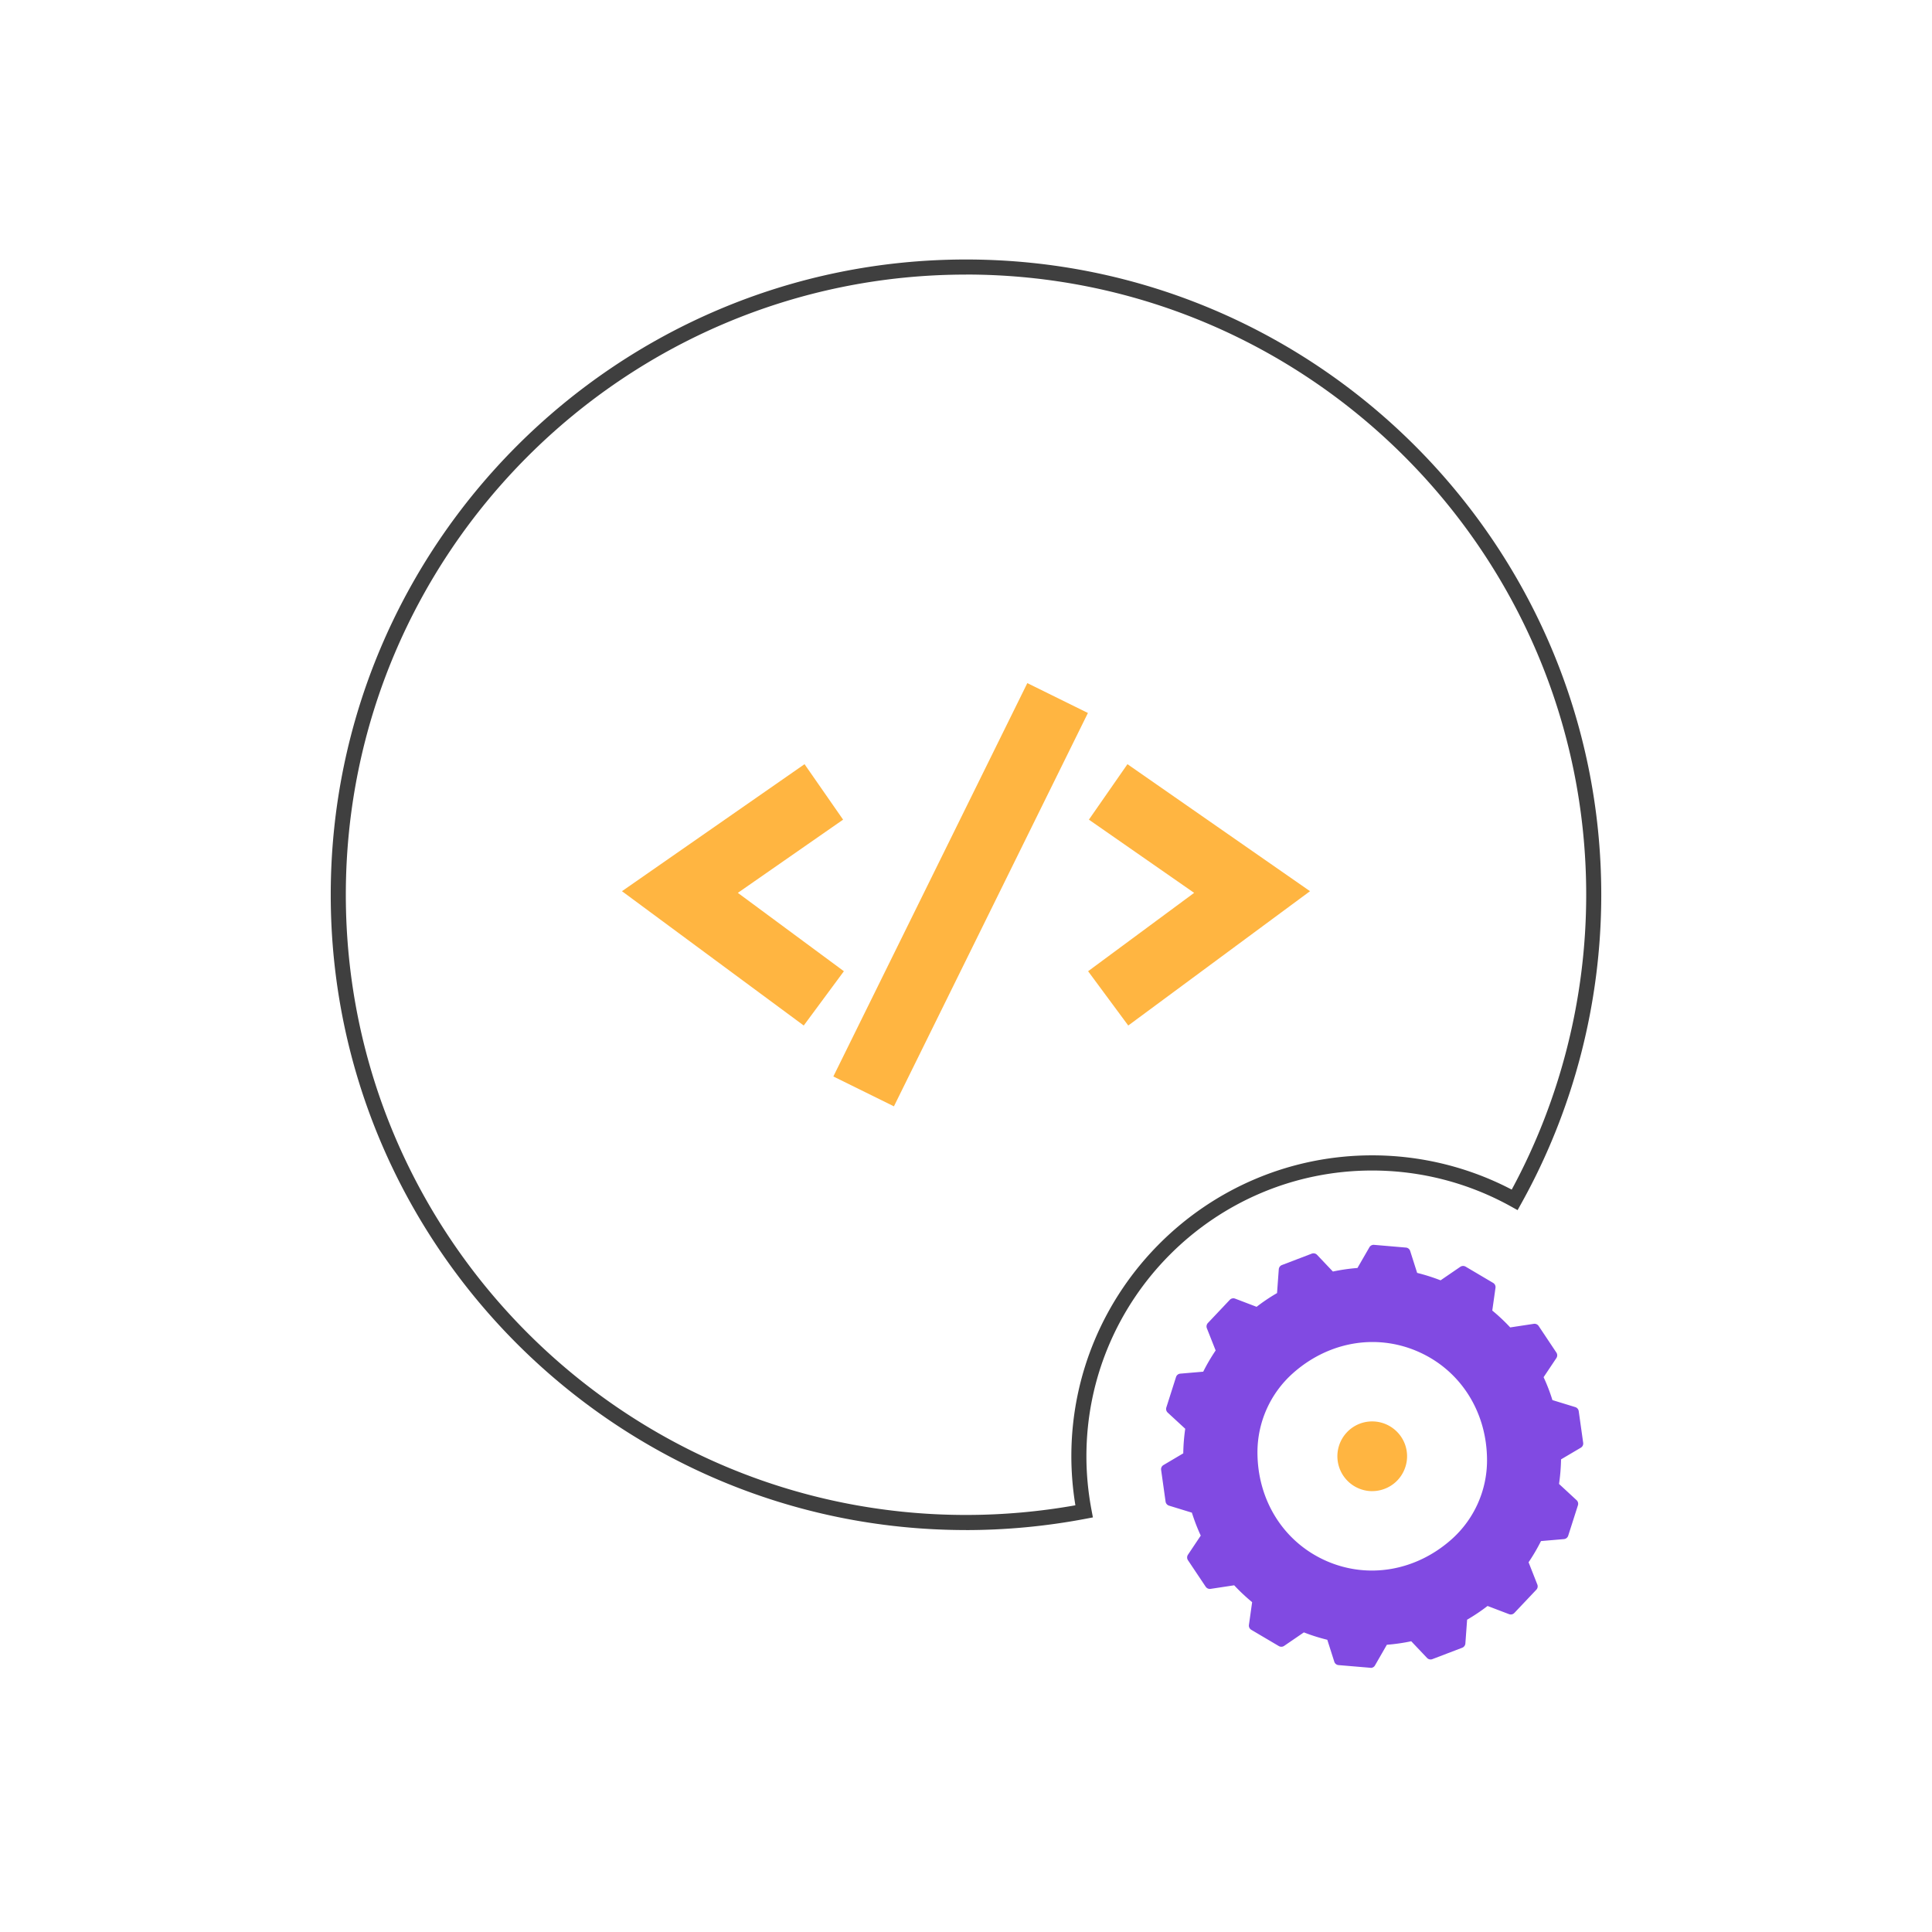 <svg width="190" height="190" fill="none" xmlns="http://www.w3.org/2000/svg"><path d="m154.849 138.634-2.286-.701a.2.2 0 0 1-.133-.134 17.994 17.994 0 0 0-.887-2.297.202.202 0 0 1 .015-.2l1.28-1.919a.217.217 0 0 0 0-.23l-1.744-2.616a.206.206 0 0 0-.201-.089l-2.36.36a.2.2 0 0 1-.178-.063 18.346 18.346 0 0 0-1.796-1.689.205.205 0 0 1-.074-.185l.323-2.279a.2.2 0 0 0-.101-.204l-2.705-1.599a.202.202 0 0 0-.219.007l-1.974 1.351a.214.214 0 0 1-.189.022 17.892 17.892 0 0 0-2.346-.742.195.195 0 0 1-.144-.137l-.698-2.197a.207.207 0 0 0-.178-.141l-3.132-.268a.21.21 0 0 0-.197.104l-1.191 2.067a.194.194 0 0 1-.16.101c-.82.063-1.64.178-2.456.356a.209.209 0 0 1-.193-.06l-1.585-1.67a.205.205 0 0 0-.222-.051l-2.936 1.12a.211.211 0 0 0-.133.178l-.175 2.383a.212.212 0 0 1-.1.163c-.72.416-1.403.876-2.045 1.377a.198.198 0 0 1-.196.03l-2.149-.821a.203.203 0 0 0-.223.052l-2.159 2.286a.201.201 0 0 0-.041.216l.879 2.222a.204.204 0 0 1-.022.19c-.46.679-.876 1.391-1.243 2.122a.202.202 0 0 1-.167.112l-2.297.196a.209.209 0 0 0-.178.141l-.954 2.995a.21.21 0 0 0 .056.215l1.751 1.622a.2.2 0 0 1 .063.178 18.076 18.076 0 0 0-.196 2.457c0 .07-.038.137-.101.174l-1.981 1.169a.204.204 0 0 0-.1.204l.437 3.114a.206.206 0 0 0 .145.167l2.286.701a.204.204 0 0 1 .134.134 17.717 17.717 0 0 0 .887 2.297.204.204 0 0 1-.015.2l-1.28 1.919a.213.213 0 0 0 0 .23l1.747 2.612c.045.067.123.1.201.089l2.36-.36a.2.2 0 0 1 .178.063 18.46 18.46 0 0 0 1.796 1.689.205.205 0 0 1 .074.185l-.319 2.279a.2.2 0 0 0 .1.204l2.706 1.596c.07.041.156.037.219-.008l1.974-1.35a.211.211 0 0 1 .189-.023c.765.297 1.548.546 2.345.742a.194.194 0 0 1 .145.138l.702 2.193a.206.206 0 0 0 .178.141l3.132.263a.205.205 0 0 0 .196-.103l1.192-2.071a.19.19 0 0 1 .159-.1 18.41 18.41 0 0 0 2.438-.353.21.21 0 0 1 .193.059l1.581 1.674a.208.208 0 0 0 .223.052l2.935-1.121a.211.211 0 0 0 .134-.178l.174-2.382a.217.217 0 0 1 .1-.163c.72-.416 1.403-.876 2.045-1.374a.2.2 0 0 1 .197-.029l2.148.82a.2.2 0 0 0 .223-.052l2.16-2.282a.205.205 0 0 0 .041-.216l-.876-2.226a.202.202 0 0 1 .022-.189c.46-.679.876-1.388 1.243-2.123a.2.2 0 0 1 .167-.111l2.297-.193a.209.209 0 0 0 .178-.141l.958-2.995a.211.211 0 0 0-.056-.215l-1.751-1.622a.201.201 0 0 1-.064-.182c.123-.809.19-1.629.201-2.456 0-.071.037-.138.1-.175l1.982-1.169a.207.207 0 0 0 .1-.204l-.438-3.113a.203.203 0 0 0-.145-.167v.007Zm-11.886 12.925c-7.797 6.988-19.597 1.711-19.586-8.758 0-3.024 1.295-5.915 3.547-7.934 7.797-6.987 19.594-1.71 19.587 8.758 0 3.025-1.295 5.916-3.548 7.934Z" fill="#814AE2"/><path d="M134.811 164.016h-.041l-3.132-.264a.477.477 0 0 1-.419-.334l-.687-2.156a18.357 18.357 0 0 1-2.304-.727l-1.941 1.328a.494.494 0 0 1-.52.019l-2.709-1.6a.48.48 0 0 1-.234-.482l.316-2.238a18.61 18.61 0 0 1-1.767-1.658l-2.323.352a.495.495 0 0 1-.475-.208l-1.747-2.612a.487.487 0 0 1 0-.538l1.258-1.882a18.017 18.017 0 0 1-.494-1.169c-.134-.352-.26-.72-.379-1.087l-2.248-.69a.49.49 0 0 1-.338-.397l-.438-3.114a.477.477 0 0 1 .234-.482l1.944-1.151c.011-.812.078-1.625.193-2.415l-1.725-1.592a.485.485 0 0 1-.134-.501l.954-2.995a.481.481 0 0 1 .419-.334l2.256-.193c.357-.716.769-1.418 1.221-2.086l-.864-2.185a.49.49 0 0 1 .096-.509l2.16-2.286a.482.482 0 0 1 .523-.118l2.112.805c.634-.49 1.313-.947 2.011-1.351l.171-2.342a.485.485 0 0 1 .308-.415l2.935-1.121a.483.483 0 0 1 .523.119l1.555 1.64a18.745 18.745 0 0 1 2.416-.349l1.173-2.033a.485.485 0 0 1 .46-.242l3.132.268c.197.014.36.148.419.334l.687 2.156c.775.193 1.551.438 2.304.731l1.941-1.329a.495.495 0 0 1 .52-.018l2.705 1.599c.171.1.26.29.234.482l-.316 2.238a18.11 18.11 0 0 1 1.763 1.659l2.323-.353a.49.49 0 0 1 .475.212l1.744 2.616a.487.487 0 0 1 0 .538l-1.258 1.882a17.796 17.796 0 0 1 .868 2.252l2.249.69a.492.492 0 0 1 .338.398l.438 3.113a.477.477 0 0 1-.234.482l-1.944 1.147a18.915 18.915 0 0 1-.197 2.416l1.725 1.596c.138.126.19.322.134.501l-.957 2.994a.484.484 0 0 1-.42.334l-2.256.193a18.668 18.668 0 0 1-1.221 2.086l.861 2.189a.482.482 0 0 1-.1.512l-2.16 2.283a.481.481 0 0 1-.523.118l-2.112-.805c-.634.49-1.31.943-2.011 1.351l-.171 2.341a.49.49 0 0 1-.311.416l-2.936 1.121a.484.484 0 0 1-.523-.119l-1.555-1.64c-.787.167-1.592.282-2.397.345l-1.169 2.034a.48.48 0 0 1-.419.241l.011-.011Zm-3.077-.817 3.04.256 1.169-2.03a.488.488 0 0 1 .378-.241 17.852 17.852 0 0 0 2.401-.349.483.483 0 0 1 .453.141l1.547 1.637 2.85-1.087.171-2.338c.011-.16.1-.301.241-.383.702-.404 1.381-.86 2.015-1.354a.483.483 0 0 1 .468-.071l2.104.802 2.097-2.215-.861-2.182a.482.482 0 0 1 .048-.449c.456-.672.868-1.374 1.224-2.09a.484.484 0 0 1 .394-.263l2.249-.189.927-2.906-1.718-1.592a.47.47 0 0 1-.148-.427c.122-.801.189-1.618.2-2.419a.48.48 0 0 1 .238-.409l1.937-1.143-.423-3.017-2.242-.686a.489.489 0 0 1-.319-.319 21.852 21.852 0 0 0-.378-1.102 18.6 18.6 0 0 0-.494-1.162.478.478 0 0 1 .037-.471l1.255-1.878-1.693-2.534-2.315.352a.48.48 0 0 1-.427-.148 17.747 17.747 0 0 0-1.77-1.663.476.476 0 0 1-.171-.441l.316-2.231-2.624-1.551-1.937 1.325a.497.497 0 0 1-.449.052 18.389 18.389 0 0 0-2.312-.731.476.476 0 0 1-.345-.323l-.683-2.149-3.039-.259-1.169 2.029a.483.483 0 0 1-.382.242c-.813.063-1.63.178-2.42.352a.48.48 0 0 1-.453-.141l-1.551-1.636-2.846 1.087-.171 2.338c-.011.159-.1.3-.237.382-.702.405-1.377.861-2.015 1.355a.486.486 0 0 1-.468.07l-2.104-.802-2.093 2.216.861 2.182a.485.485 0 0 1-.048.449 18.525 18.525 0 0 0-1.225 2.093.485.485 0 0 1-.393.267l-2.249.193-.924 2.906 1.718 1.588a.47.47 0 0 1 .148.427 17.59 17.59 0 0 0-.193 2.419.48.48 0 0 1-.237.409l-1.941 1.146.427 3.017 2.241.687a.489.489 0 0 1 .319.319c.115.371.242.738.379 1.091.145.382.312.775.497 1.169a.483.483 0 0 1-.037.471l-1.254 1.878 1.692 2.534 2.316-.352a.475.475 0 0 1 .426.148 17.857 17.857 0 0 0 1.77 1.663c.13.107.197.271.171.441l-.315 2.231 2.623 1.547 1.937-1.325a.497.497 0 0 1 .449-.052c.754.294 1.533.542 2.312.731.167.041.294.16.346.323l.686 2.149-.004-.004Zm3.188-8.19c-1.618 0-3.243-.338-4.787-1.028-4.342-1.941-7.036-6.227-7.029-11.181a10.95 10.95 0 0 1 3.641-8.142c3.689-3.306 8.676-4.156 13.018-2.215 4.342 1.941 7.036 6.227 7.028 11.181 0 3.102-1.328 6.071-3.64 8.142-2.379 2.13-5.296 3.243-8.231 3.243Zm.059-23.03c-2.801 0-5.588 1.061-7.863 3.099a10.405 10.405 0 0 0-3.455 7.726c-.004 4.731 2.564 8.821 6.702 10.673 4.138 1.851 8.895 1.035 12.421-2.123a10.402 10.402 0 0 0 3.454-7.726c.004-4.732-2.564-8.821-6.702-10.669a11.141 11.141 0 0 0-4.557-.98Z" fill="#814AE2"/><path d="M134.948 146.364a3.151 3.151 0 1 0 0-6.303 3.151 3.151 0 0 0 0 6.303Z" fill="#FFB541"/><path d="M134.948 146.646a3.432 3.432 0 0 1-1.225-6.635 3.436 3.436 0 0 1 4.428 1.978c.326.857.3 1.789-.075 2.624a3.403 3.403 0 0 1-1.907 1.803 3.428 3.428 0 0 1-1.225.227l.004.003Zm0-6.301a2.875 2.875 0 0 0-2.679 3.897 2.843 2.843 0 0 0 1.51 1.595 2.857 2.857 0 0 0 2.197.06 2.85 2.85 0 0 0 1.596-1.511c.311-.701.334-1.48.059-2.197a2.88 2.88 0 0 0-2.687-1.848l.004.004ZM79.043 100.854l-17.876-13.21 17.954-12.492 3.792 5.455-10.35 7.2 10.428 7.707-3.948 5.34ZM110.956 100.854l-3.948-5.34 10.428-7.707-10.35-7.2 3.792-5.455 17.954 12.491-17.876 13.211ZM101.031 67.18l-19.077 38.683 5.958 2.938 19.077-38.684-5.958-2.938Z" fill="#FFB541"/><path d="M95 150.471c-34.449 0-62.474-28.025-62.474-62.474S60.551 25.52 95 25.52s62.474 28.024 62.474 62.477c0 10.628-2.72 21.126-7.868 30.363l-.36.649-.649-.36a28.109 28.109 0 0 0-13.649-3.536c-15.497 0-28.106 12.609-28.106 28.106 0 1.752.17 3.526.501 5.281l.137.727-.727.138a63.208 63.208 0 0 1-11.757 1.109l.004-.003Zm0-123.467c-33.632 0-60.99 27.36-60.99 60.993 0 33.632 27.361 60.989 60.99 60.989 3.596 0 7.214-.319 10.758-.95a29.918 29.918 0 0 1-.397-4.824c0-16.317 13.274-29.591 29.591-29.591 4.776 0 9.5 1.161 13.716 3.369 4.794-8.858 7.325-18.87 7.325-28.997 0-33.632-27.361-60.993-60.99-60.993l-.003.004Z" fill="#3F3F3F"/></svg>